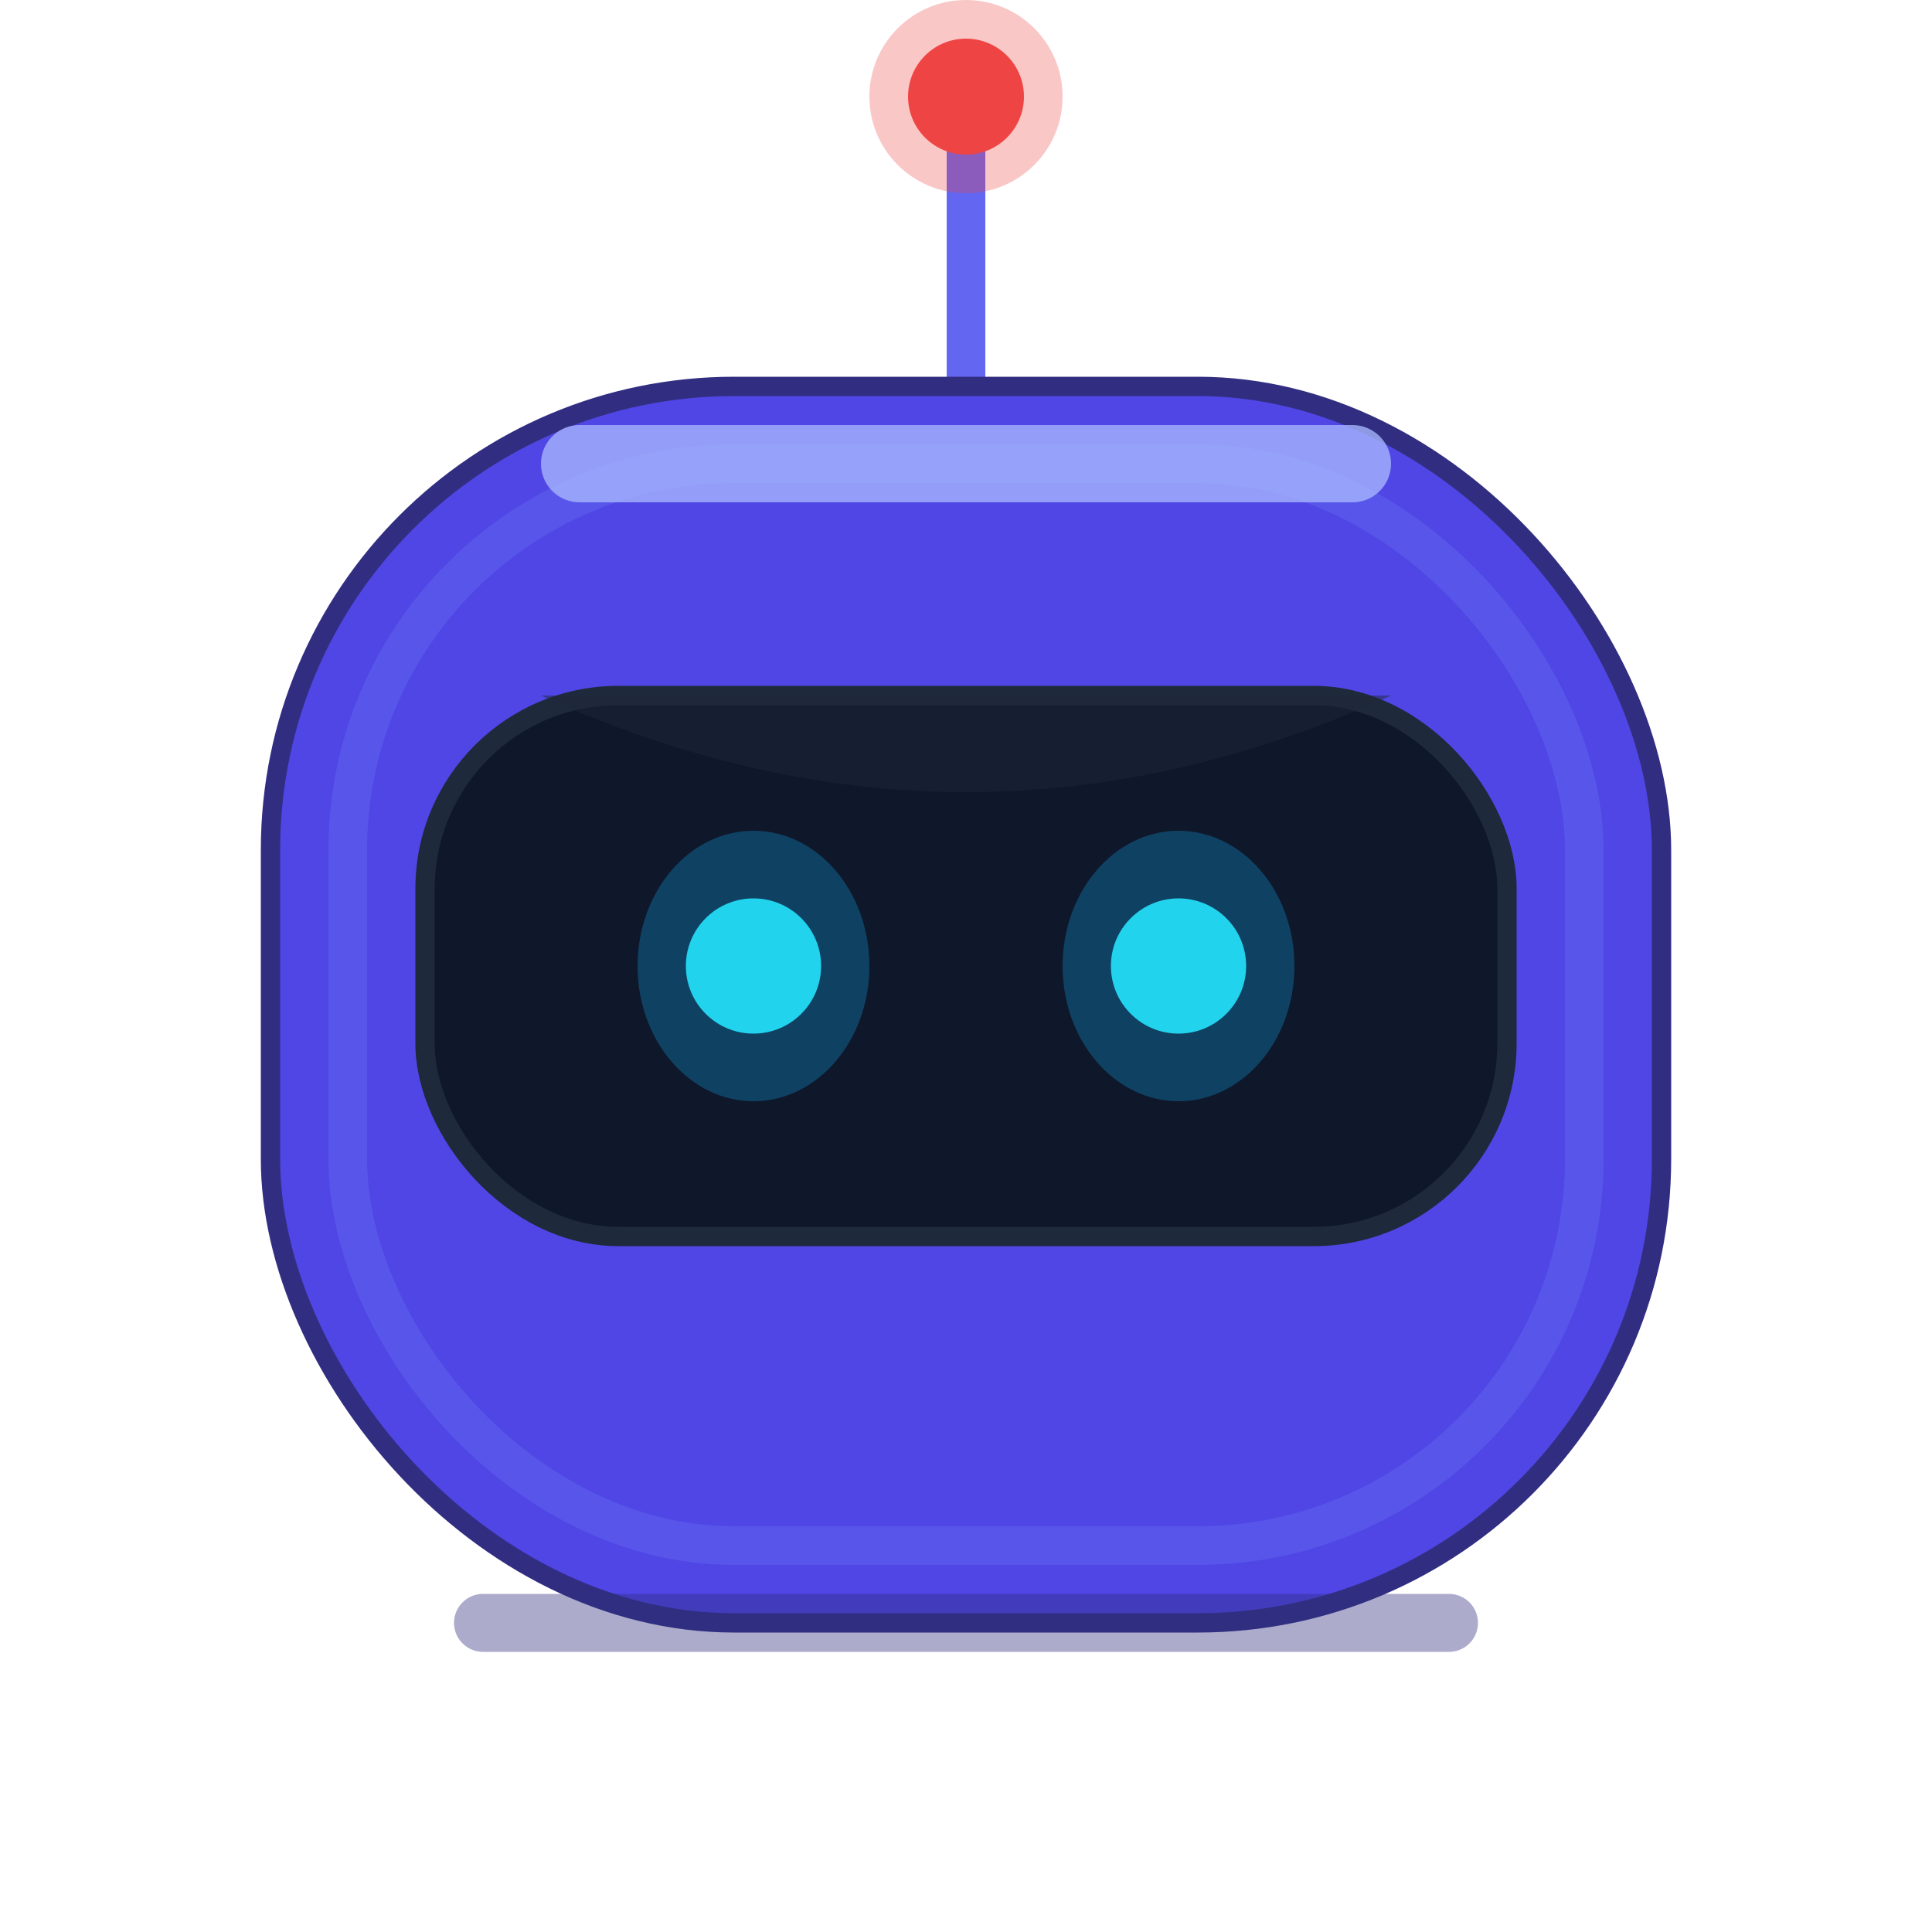<svg xmlns="http://www.w3.org/2000/svg" viewBox="0 0 100 100">
    <defs>
        <filter id="glow-eyes">
            <feGaussianBlur stdDeviation="1.5" result="coloredBlur"/>
            <feMerge>
                <feMergeNode in="coloredBlur"/>
                <feMergeNode in="SourceGraphic"/>
            </feMerge>
        </filter>
    </defs>

    <!-- Antenna -->
    <g transform-origin="50px 20px">
        <line x1="50" y1="20" x2="50" y2="5" stroke="#6366f1" stroke-width="2" />
        <circle cx="50" cy="5" r="3" fill="#ef4444" />
        <circle cx="50" cy="5" r="5" fill="#ef4444" opacity="0.3" />
    </g>

    <!-- Head Group -->
    <g transform-origin="50px 50px">
        <!-- Main Head Shape - Rounded Squircle -->
        <g transform="translate(50, 50)">
            <!-- Base Head -->
            <rect x="-36" y="-30" width="72" height="64" rx="24" fill="#4f46e5" stroke="#312e81" stroke-width="1" />
            
            <!-- Inner Bevel/Highlight for 3D feel -->
            <rect x="-32" y="-26" width="64" height="56" rx="20" fill="none" stroke="#6366f1" stroke-width="2" opacity="0.5" />
            
            <!-- Glossy Reflection Top -->
            <path d="M -20 -30 Q 0 -30 20 -30" stroke="#a5b4fc" stroke-width="4" stroke-linecap="round" opacity="0.8" transform="translate(0, 4)" />
            
            <!-- Shadow Bottom -->
            <path d="M -25 34 Q 0 34 25 34" stroke="#312e81" stroke-width="3" stroke-linecap="round" opacity="0.4" />
        </g>

        <!-- Visor / Face Screen -->
        <g transform="translate(50, 50)">
            <!-- Screen Background -->
            <rect x="-28" y="-14" width="56" height="28" rx="10" fill="#0f172a" stroke="#1e293b" stroke-width="1" />
            
            <!-- Screen Glare -->
            <path d="M -22 -14 Q 0 -4 22 -14" fill="#1e293b" opacity="0.5" />

            <!-- EYES CONTAINER -->
            <g transform="translate(0, 0)">
                <!-- Left Eye -->
                <g>
                    <!-- Sclera -->
                    <ellipse cx="-11" cy="0" rx="6" ry="7" fill="#0ea5e9" opacity="0.3" />
                    <!-- Pupil -->
                    <circle cx="-11" cy="0" r="3.5" fill="#22d3ee" filter="url(#glow-eyes)" />
                </g>

                <!-- Right Eye -->
                <g>
                    <ellipse cx="11" cy="0" rx="6" ry="7" fill="#0ea5e9" opacity="0.3" />
                    <circle cx="11" cy="0" r="3.5" fill="#22d3ee" filter="url(#glow-eyes)" />
                </g>
            </g>
        </g>
    </g>
</svg>
